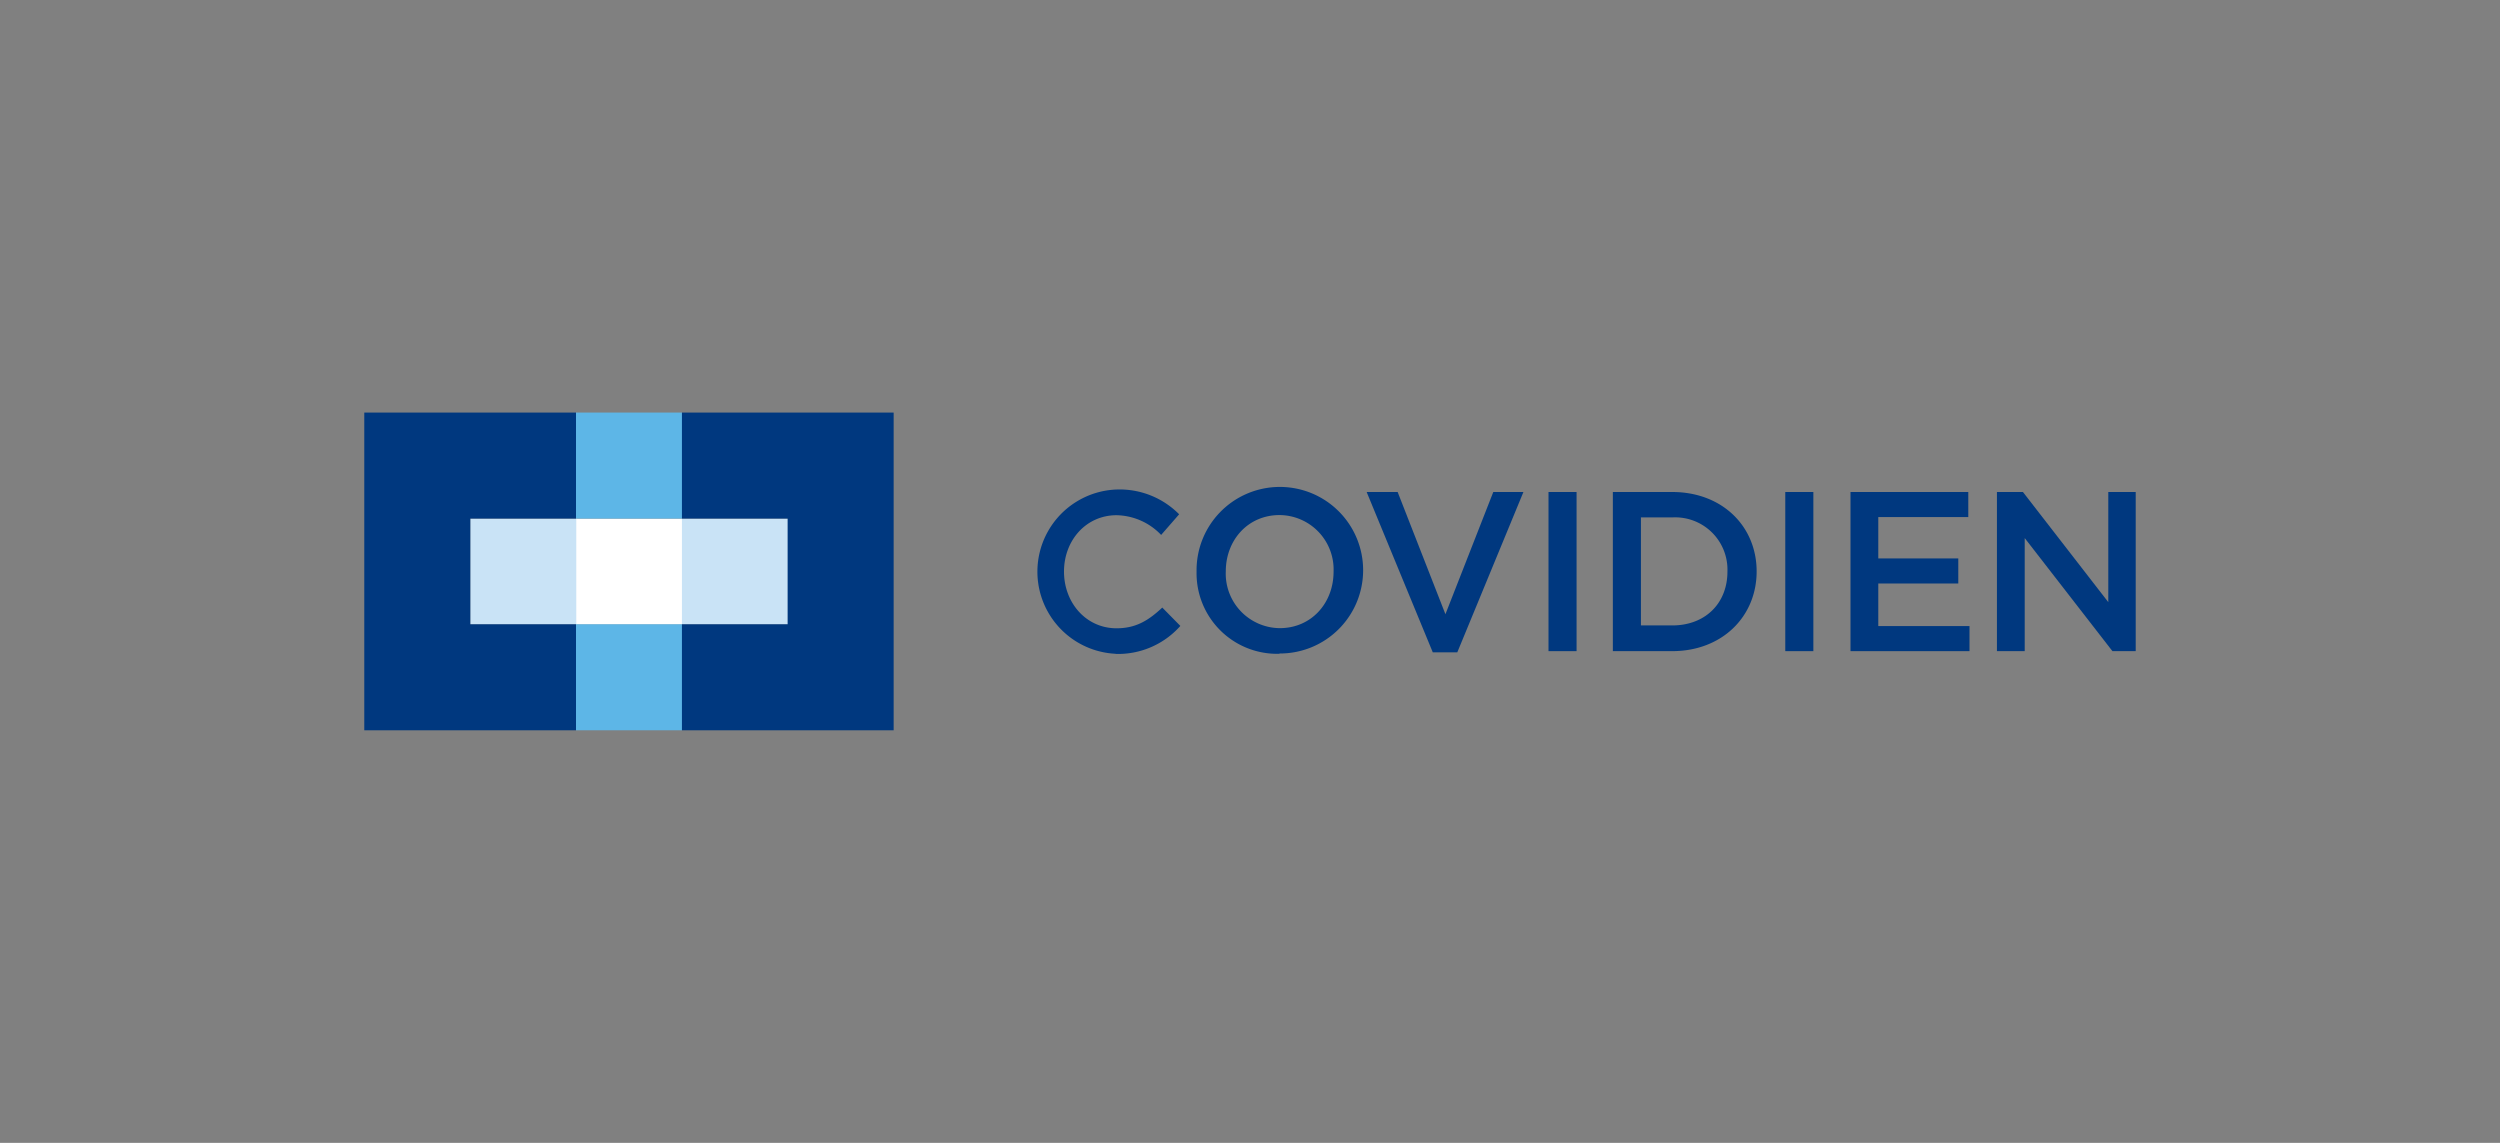 <svg id="Logo" xmlns="http://www.w3.org/2000/svg" viewBox="0 0 350 160"><rect x="0" y="0" width="350" height="160" fill="#808080" stroke="none"/><defs><style>.cls-1{fill:#00387f;}.cls-2{fill:#fff;}.cls-3{fill:#c9e3f6;}.cls-4{fill:#5db6e7;}</style></defs><path class="cls-1" d="M156.19,91.53a11.51,11.51,0,0,1,.17-23A11.73,11.73,0,0,1,165.08,72l-2.52,2.89a8.85,8.85,0,0,0-6.24-2.76c-4.26,0-7.36,3.51-7.36,7.89s3.1,7.94,7.36,7.94c2.73,0,4.5-1.12,6.4-2.9l2.53,2.57a11.66,11.66,0,0,1-9.06,3.92"/><path class="cls-1" d="M179.13,72.11c-4.42,0-7.52,3.51-7.52,7.89a7.63,7.63,0,0,0,7.56,7.94c4.43,0,7.53-3.52,7.53-7.9a7.62,7.62,0,0,0-7.57-7.93m0,19.42A11.28,11.28,0,0,1,167.52,80a11.66,11.66,0,1,1,11.61,11.49"/><polygon class="cls-1" points="209.06 68.88 213.28 68.88 204.02 91.33 200.59 91.33 191.33 68.88 195.67 68.88 202.36 85.99 209.06 68.88"/><rect class="cls-1" x="216.79" y="68.88" width="3.93" height="22.28"/><path class="cls-1" d="M234.11,72.44h-4.38V87.56h4.38c4.67,0,7.73-3.14,7.73-7.52a7.32,7.32,0,0,0-7.73-7.6m0,18.72H225.8V68.88h8.31c7,0,11.82,4.8,11.82,11.12s-4.84,11.16-11.82,11.16"/><rect class="cls-1" x="249.94" y="68.88" width="3.93" height="22.28"/><polygon class="cls-1" points="275.56 72.39 262.96 72.39 262.96 78.18 274.16 78.18 274.16 81.69 262.96 81.69 262.96 87.65 275.73 87.65 275.73 91.16 259.07 91.16 259.07 68.88 275.56 68.88 275.56 72.39"/><polygon class="cls-1" points="295.16 68.88 299 68.88 299 91.16 295.74 91.16 283.46 75.33 283.46 91.16 279.57 91.16 279.57 68.88 283.21 68.88 295.16 84.3 295.16 68.88"/><rect class="cls-2" x="80.64" y="72.6" width="14.84" height="14.84"/><rect class="cls-3" x="65.84" y="72.6" width="14.84" height="14.84"/><rect class="cls-3" x="95.47" y="72.6" width="14.84" height="14.84"/><rect class="cls-4" x="80.64" y="57.76" width="14.84" height="14.84"/><rect class="cls-4" x="80.64" y="87.4" width="14.84" height="14.84"/><polygon class="cls-1" points="80.64 72.6 80.64 57.76 51 57.76 51 102.24 80.64 102.24 80.64 87.4 65.84 87.4 65.84 72.6 80.64 72.6"/><polygon class="cls-1" points="95.47 57.76 95.47 72.6 110.27 72.6 110.27 87.4 95.47 87.4 95.47 102.24 125.11 102.24 125.11 57.76 95.47 57.76"/></svg>